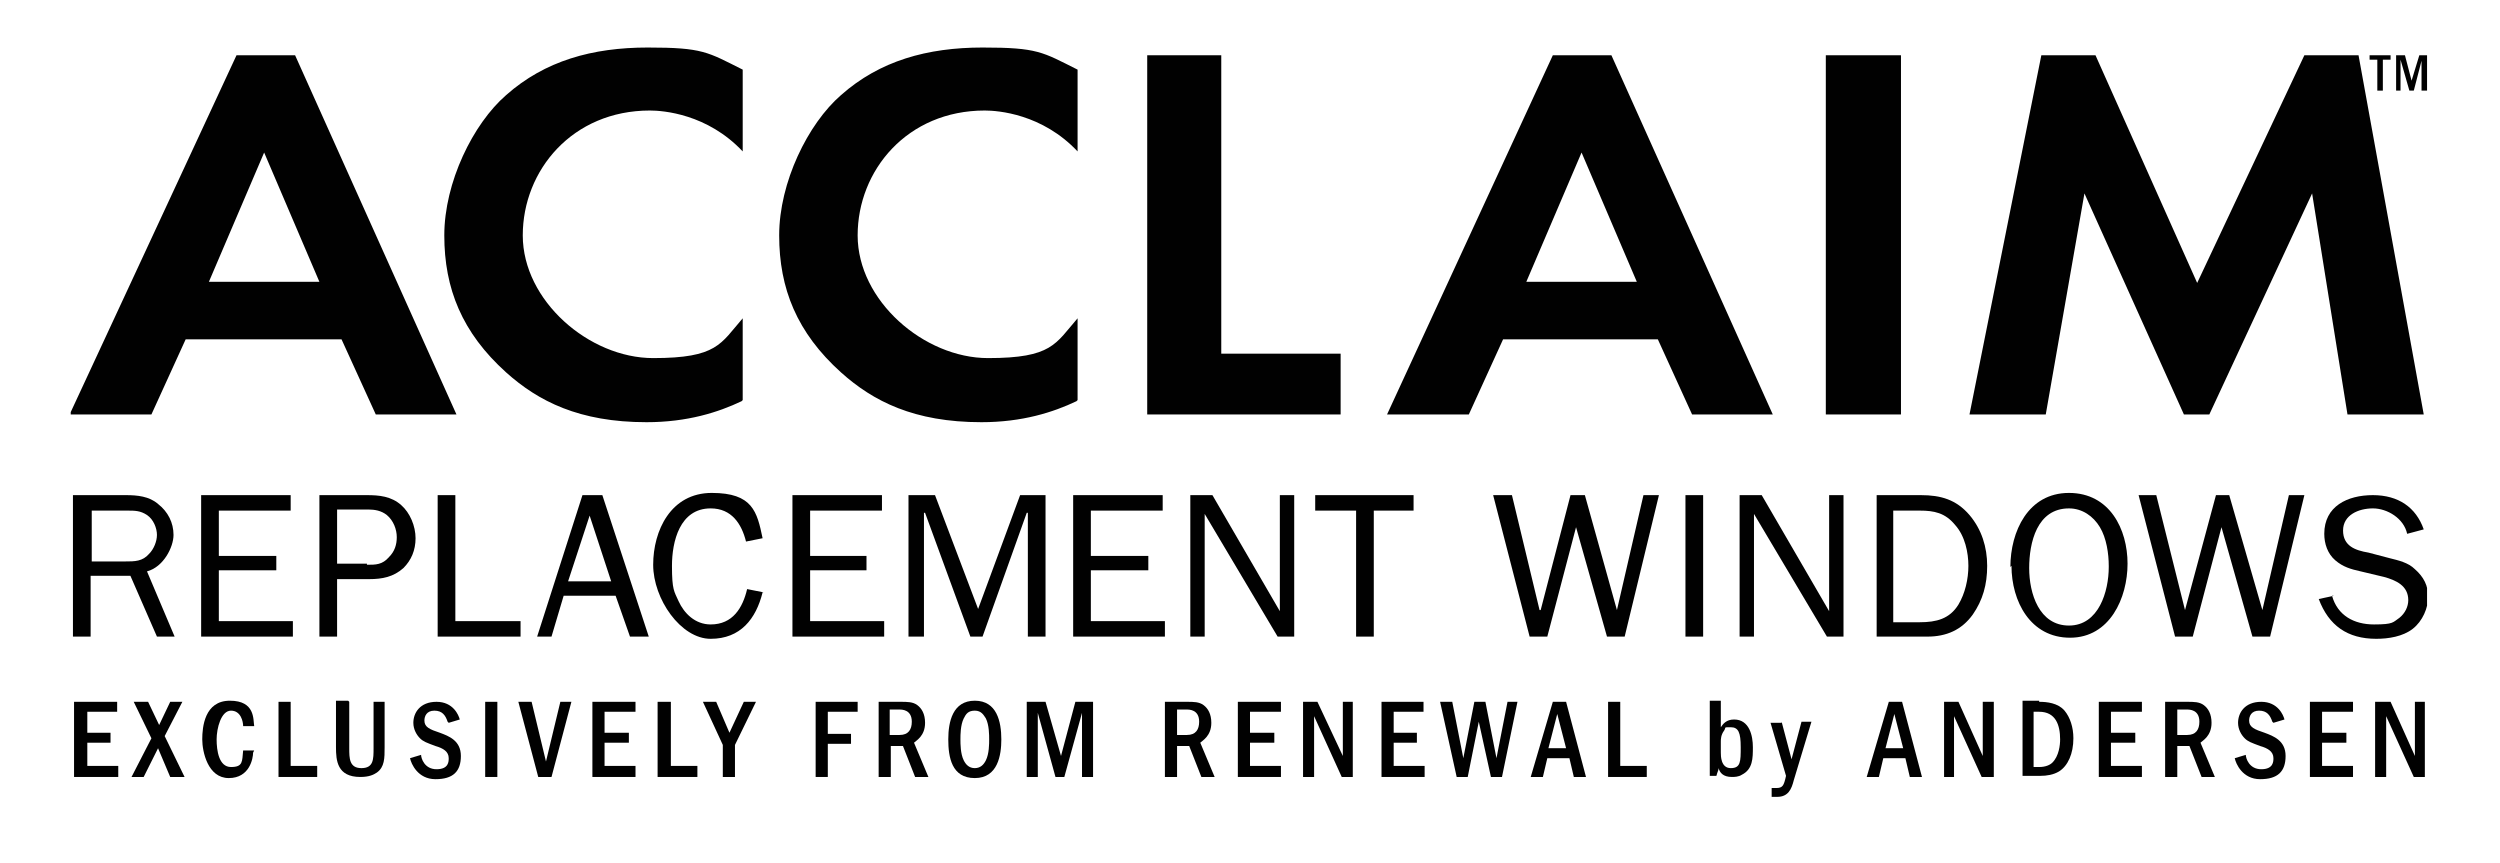 <svg xmlns="http://www.w3.org/2000/svg" xmlns:xlink="http://www.w3.org/1999/xlink" id="Layer_1" viewBox="0 0 226.2 78.1"><defs><style>      .st0 {        fill: none;      }      .st1 {        fill: #010101;      }      .st2 {        clip-path: url(#clippath);      }    </style><clipPath id="clippath"><rect class="st0" x="6.4" y="4.3" width="213.2" height="67.8"></rect></clipPath></defs><polygon class="st1" points="6.7 63.5 6.7 70.3 10.7 70.3 10.7 69.3 7.9 69.3 7.9 67.2 10 67.2 10 66.3 7.9 66.3 7.9 64.4 10.6 64.4 10.6 63.5 6.7 63.5"></polygon><polygon class="st1" points="13.4 63.5 14.4 65.6 15.4 63.5 16.5 63.5 14.9 66.6 16.7 70.3 15.4 70.3 14.3 67.7 13 70.3 11.9 70.3 13.7 66.8 12.1 63.5 13.4 63.5"></polygon><g class="st2"><path class="st1" d="M22.9,68.1c0,.5-.3,2.3-2.2,2.3s-2.4-2.4-2.4-3.5.2-3.5,2.5-3.5,2.1,1.7,2.2,2.3h-1c0-.4-.2-1.4-1.1-1.4s-1.3,1.6-1.3,2.6.2,2.5,1.3,2.5,1-.5,1.1-1.5h1Z"></path><polygon class="st1" points="26.3 63.5 26.3 69.3 28.7 69.3 28.7 70.3 25.2 70.3 25.2 63.5 26.3 63.5"></polygon><path class="st1" d="M31.6,63.5v4.2c0,.9,0,1.8,1.1,1.8s1.1-.8,1.1-1.8v-4.2h1v4.1c0,1,0,1.8-.7,2.3-.3.2-.7.4-1.5.4-2.1,0-2.2-1.5-2.2-2.7v-4.2h1.1Z"></path><path class="st1" d="M40.5,65.3c-.2-.6-.5-1-1.2-1s-.9.5-.9.9c0,.6.5.8,1.4,1.1.8.3,1.9.7,1.9,2.1s-.7,2.1-2.3,2.1-2.2-1.4-2.3-1.9l1-.3c0,.3.3,1.3,1.4,1.3s1.1-.7,1.1-1c0-.6-.5-.9-1.2-1.1-.8-.3-1.1-.4-1.4-.7-.3-.3-.6-.8-.6-1.4,0-.9.6-1.9,2.1-1.9s2,1.2,2.1,1.6l-1,.3Z"></path><rect class="st1" x="43.9" y="63.5" width="1.1" height="6.8"></rect><polygon class="st1" points="48.1 63.5 49.4 68.9 50.7 63.5 51.7 63.5 49.9 70.3 48.7 70.3 46.9 63.5 48.1 63.5"></polygon><polygon class="st1" points="57.5 63.5 57.5 64.4 54.7 64.4 54.7 66.3 56.9 66.3 56.9 67.2 54.7 67.2 54.7 69.3 57.5 69.3 57.5 70.3 53.6 70.3 53.6 63.5 57.5 63.5"></polygon><polygon class="st1" points="60.7 63.5 60.7 69.3 63.1 69.3 63.1 70.3 59.5 70.3 59.5 63.5 60.7 63.5"></polygon><polygon class="st1" points="64.8 63.5 66 66.3 67.3 63.5 68.4 63.5 66.5 67.4 66.5 70.3 65.4 70.3 65.4 67.4 63.6 63.5 64.8 63.5"></polygon><polygon class="st1" points="77.6 63.5 77.6 64.4 74.9 64.4 74.9 66.4 77 66.4 77 67.3 74.9 67.3 74.9 70.3 73.8 70.3 73.8 63.5 77.6 63.5"></polygon><path class="st1" d="M81.5,63.5c.6,0,1.1,0,1.5.3.4.3.7.8.7,1.6,0,1.2-.8,1.6-1,1.8l1.3,3.1h-1.2l-1.1-2.8h-1.1v2.8h-1.1v-6.8h2ZM80.5,64.3v2.2h.9c.8,0,1.1-.5,1.1-1.2,0-1.1-.9-1.1-1.1-1.1h-.9Z"></path><path class="st1" d="M90.6,66.9c0,1.4-.3,3.5-2.4,3.5s-2.4-1.9-2.4-3.5.4-3.5,2.4-3.5,2.4,1.9,2.4,3.5M87.2,65c-.3.6-.3,1.5-.3,1.9s0,1.3.3,1.9c.2.4.5.7,1,.7s.8-.3,1-.7c.3-.6.3-1.5.3-1.9s0-1.3-.3-1.9c-.2-.3-.4-.7-1-.7s-.8.3-1,.7"></path><polygon class="st1" points="94.6 63.5 96 68.4 97.3 63.5 98.9 63.5 98.9 70.3 97.9 70.3 97.9 64.5 96.3 70.3 95.5 70.3 93.9 64.5 93.9 70.3 92.9 70.3 92.9 63.5 94.6 63.5"></polygon><path class="st1" d="M107.4,63.5c.6,0,1.1,0,1.5.3.4.3.7.8.7,1.6,0,1.2-.8,1.6-1,1.8l1.3,3.1h-1.2l-1.1-2.8h-1.1v2.8h-1.1v-6.8h2ZM106.5,64.3v2.2h.9c.8,0,1.1-.5,1.1-1.2,0-1.1-.9-1.1-1.1-1.1h-.9Z"></path><polygon class="st1" points="115.9 63.5 115.9 64.4 113.1 64.4 113.1 66.3 115.3 66.3 115.3 67.2 113.1 67.2 113.1 69.3 115.9 69.3 115.9 70.3 112 70.3 112 63.5 115.9 63.5"></polygon><polygon class="st1" points="119.2 63.5 121.5 68.4 121.5 63.5 122.4 63.5 122.4 70.3 121.4 70.3 118.9 64.8 118.9 70.3 117.9 70.3 117.9 63.5 119.2 63.5"></polygon><polygon class="st1" points="128.8 63.5 128.8 64.4 126.1 64.4 126.1 66.3 128.2 66.3 128.2 67.2 126.1 67.2 126.1 69.3 128.9 69.3 128.9 70.3 125 70.3 125 63.5 128.8 63.5"></polygon><polygon class="st1" points="131.4 63.5 132.4 68.6 133.4 63.5 134.4 63.5 135.4 68.6 136.4 63.5 137.3 63.5 135.9 70.3 134.9 70.3 133.8 65.3 132.8 70.3 131.8 70.3 130.3 63.5 131.4 63.5"></polygon><path class="st1" d="M141.7,63.5l1.8,6.8h-1.1l-.4-1.7h-2l-.4,1.7h-1.1l2-6.8h1.3ZM141.7,67.7l-.8-3.1-.8,3.1h1.5Z"></path><polygon class="st1" points="146.6 63.5 146.6 69.3 149 69.3 149 70.3 145.5 70.3 145.5 63.5 146.6 63.5"></polygon><path class="st1" d="M155.7,63.5v2.3c.2-.3.5-.7,1.2-.7,1.4,0,1.7,1.5,1.7,2.5s0,2-1,2.5c-.3.2-.7.2-.9.2-.8,0-1.1-.4-1.2-.8,0,.2-.1.3-.2.7h-.6v-6.8h1ZM155.7,68.1c0,.3,0,1.4.9,1.4s.9-.6.9-1.9-.2-1.8-.9-1.8-.4,0-.6.3c-.3.4-.3.8-.3,1v.9Z"></path><path class="st1" d="M161.2,65.3l.9,3.4.9-3.4h.9l-1.6,5.3c-.2.8-.5,1.5-1.5,1.5s-.4,0-.5,0v-.8c.1,0,.2,0,.4,0,.6,0,.7-.2.9-1.1l-1.4-4.8h1Z"></path><path class="st1" d="M172.1,63.5l1.8,6.8h-1.1l-.4-1.7h-2l-.4,1.7h-1.1l2-6.8h1.3ZM172.2,67.7l-.8-3.1-.8,3.1h1.5Z"></path><polygon class="st1" points="177.2 63.5 179.4 68.4 179.4 63.5 180.4 63.5 180.4 70.3 179.3 70.3 176.8 64.8 176.8 70.3 175.9 70.3 175.9 63.5 177.2 63.5"></polygon><path class="st1" d="M184.5,63.5c.7,0,1.7.1,2.3.8.5.6.8,1.5.8,2.5,0,1.4-.5,2.5-1.3,3-.5.3-1.1.4-1.7.4h-1.6v-6.8h1.5ZM184,64.4v5h.5c.6,0,1-.2,1.2-.4.6-.6.7-1.6.7-2.1,0-1.3-.4-2.5-1.9-2.5h-.5Z"></path><polygon class="st1" points="193.8 63.5 193.8 64.4 191 64.4 191 66.3 193.2 66.3 193.2 67.2 191 67.2 191 69.3 193.8 69.3 193.8 70.3 189.9 70.3 189.9 63.5 193.8 63.5"></polygon><path class="st1" d="M197.9,63.5c.6,0,1.1,0,1.5.3.4.3.7.8.7,1.6,0,1.2-.8,1.6-1,1.8l1.3,3.1h-1.2l-1.1-2.8h-1.1v2.8h-1.1v-6.8h2ZM197,64.3v2.2h.9c.8,0,1.1-.5,1.1-1.2,0-1.1-.9-1.1-1.1-1.1h-.9Z"></path><path class="st1" d="M205.6,65.3c-.2-.6-.5-1-1.2-1s-.9.5-.9.9c0,.6.5.8,1.4,1.1.8.3,1.9.7,1.9,2.1s-.7,2.1-2.3,2.1-2.2-1.4-2.3-1.9l1-.3c0,.3.3,1.3,1.4,1.3s1.1-.7,1.1-1c0-.6-.5-.9-1.2-1.1-.8-.3-1.1-.4-1.4-.7-.3-.3-.6-.8-.6-1.4,0-.9.6-1.9,2.1-1.9s2,1.2,2.1,1.6l-1,.3Z"></path><polygon class="st1" points="212.9 63.5 212.9 64.4 210.1 64.4 210.1 66.3 212.3 66.3 212.3 67.2 210.1 67.2 210.1 69.3 212.9 69.3 212.9 70.3 209 70.3 209 63.5 212.9 63.5"></polygon><polygon class="st1" points="216.3 63.5 218.5 68.4 218.5 63.5 219.4 63.5 219.4 70.3 218.4 70.3 215.9 64.8 215.9 70.3 214.9 70.3 214.9 63.5 216.3 63.5"></polygon><path class="st1" d="M14.2,57.6l-2.4-5.5h-3.6v5.5h-1.6v-12.8h4.8c1,0,2.1.1,2.9.8.9.7,1.4,1.7,1.4,2.8s-.9,2.9-2.4,3.3l2.5,5.9h-1.7ZM11.3,50.8c.9,0,1.6,0,2.2-.7.4-.4.7-1.1.7-1.7s-.3-1.4-.9-1.8c-.6-.4-1.1-.4-1.8-.4h-3.2v4.6h3Z"></path><polygon class="st1" points="26.5 57.6 18.2 57.6 18.2 44.8 26.3 44.8 26.3 46.2 19.8 46.2 19.8 50.3 25 50.3 25 51.6 19.8 51.6 19.8 56.2 26.5 56.2 26.5 57.6"></polygon><path class="st1" d="M28.9,57.6v-12.8h4.3c1.1,0,2.2.1,3.1.9.8.7,1.3,1.9,1.3,3s-.4,2-1.1,2.7c-.9.8-1.9,1-3.1,1h-2.9v5.2h-1.6ZM33.2,51.1c.8,0,1.4,0,2-.7.5-.5.7-1.1.7-1.8s-.3-1.5-.9-2c-.5-.4-1.1-.5-1.7-.5h-2.8v4.9h2.7Z"></path><polygon class="st1" points="47.1 57.6 39.6 57.6 39.6 44.8 41.2 44.8 41.2 56.2 47.1 56.2 47.1 57.6"></polygon><path class="st1" d="M58.6,57.6h-1.6l-1.3-3.7h-4.7l-1.1,3.7h-1.3l4.1-12.8h1.8l4.2,12.8ZM53.4,46.5l-2,6.1h3.9l-2-6.1Z"></path><path class="st1" d="M69,53.6c-.6,2.4-2,4.2-4.7,4.2s-5.2-3.6-5.2-6.7,1.6-6.5,5.3-6.5,4.1,1.7,4.6,4.1l-1.5.3c-.4-1.6-1.3-3-3.2-3-2.8,0-3.5,3-3.5,5.2s.2,2.3.6,3.2c.5,1.1,1.5,2.1,2.9,2.1,2,0,2.9-1.5,3.3-3.2l1.5.3Z"></path><polygon class="st1" points="80 57.6 71.7 57.6 71.7 44.8 79.8 44.8 79.8 46.2 73.3 46.2 73.3 50.3 78.4 50.3 78.4 51.6 73.3 51.6 73.3 56.2 80 56.2 80 57.6"></polygon><polygon class="st1" points="94.6 57.6 93 57.6 93 46.4 92.9 46.4 88.9 57.6 87.8 57.6 83.7 46.4 83.6 46.4 83.6 57.6 82.2 57.6 82.2 44.8 84.6 44.8 88.5 55.1 92.3 44.8 94.6 44.8 94.6 57.6"></polygon><polygon class="st1" points="105.4 57.6 97.1 57.6 97.1 44.8 105.2 44.8 105.2 46.2 98.7 46.2 98.7 50.3 103.9 50.3 103.9 51.6 98.7 51.6 98.7 56.2 105.4 56.2 105.4 57.6"></polygon><polygon class="st1" points="117.1 57.6 115.6 57.6 109 46.5 109 57.6 107.7 57.6 107.7 44.8 109.7 44.8 115.8 55.3 115.8 44.8 117.1 44.8 117.1 57.6"></polygon><polygon class="st1" points="124.3 57.6 122.7 57.6 122.7 46.2 119 46.2 119 44.8 127.9 44.8 127.9 46.2 124.3 46.2 124.3 57.6"></polygon><polygon class="st1" points="147 57.6 145.4 57.6 142.6 47.7 140 57.6 138.4 57.6 135.1 44.8 136.8 44.8 139.3 55.2 139.4 55.2 142.1 44.8 143.4 44.8 146.3 55.2 146.3 55.2 148.7 44.8 150.1 44.8 147 57.6"></polygon><rect class="st1" x="152.5" y="44.8" width="1.6" height="12.8"></rect><polygon class="st1" points="166.8 57.6 165.3 57.6 158.7 46.5 158.7 57.6 157.4 57.6 157.4 44.8 159.4 44.8 165.5 55.3 165.5 44.8 166.8 44.8 166.8 57.6"></polygon><path class="st1" d="M169.7,44.8h4.1c1.8,0,3.2.4,4.4,1.8,1.1,1.3,1.6,2.9,1.6,4.6s-.4,3.1-1.3,4.4c-1,1.4-2.4,2-4.1,2h-4.6v-12.8ZM173.7,56.3c1.5,0,2.7-.3,3.5-1.6.6-1,.9-2.3.9-3.5s-.3-2.7-1.2-3.7c-.9-1.1-1.9-1.3-3.2-1.3h-2.4v10.1h2.4Z"></path><path class="st1" d="M181.9,51.3c0-3.2,1.6-6.7,5.3-6.7s5.3,3.3,5.3,6.4-1.6,6.7-5.2,6.7-5.3-3.3-5.3-6.5M190.8,51.2c0-1.1-.2-2.5-.8-3.5-.6-1-1.6-1.7-2.8-1.7-2.9,0-3.6,3.1-3.6,5.4s.9,5.2,3.6,5.2,3.6-3.1,3.6-5.3"></path><polygon class="st1" points="205.4 57.6 203.8 57.6 201 47.7 198.4 57.6 196.8 57.6 193.5 44.8 195.1 44.8 197.7 55.2 197.7 55.2 200.5 44.8 201.7 44.8 204.7 55.2 204.7 55.2 207.1 44.8 208.5 44.8 205.4 57.6"></polygon><path class="st1" d="M211,53.9c.5,1.8,2,2.6,3.8,2.6s1.7-.2,2.3-.6c.5-.4.8-1,.8-1.6,0-1.3-1.1-1.8-2.2-2.1l-2.1-.5c-.9-.2-1.6-.4-2.3-1-.7-.6-1-1.5-1-2.4,0-2.5,2.1-3.5,4.4-3.5s3.9,1.1,4.6,3.1l-1.5.4c-.3-1.4-1.8-2.3-3.1-2.3s-2.7.6-2.7,2,1.1,1.8,2.3,2l1.9.5c.8.2,1.7.4,2.3,1,.8.7,1.2,1.5,1.2,2.5s-.5,2.2-1.4,2.9c-.9.7-2.2.9-3.3.9-2.6,0-4.3-1.2-5.2-3.6l1.4-.3Z"></path><path class="st1" d="M30.9,30.7h-14.1l-3.1,6.8h-7.4L21.4,5h5.3l14.6,32.5h-7.3l-3.1-6.8ZM28.9,25.5l-5-11.7-5,11.7h9.9Z"></path><path class="st1" d="M67.1,36.3c-2.1,1-4.9,1.9-8.6,1.9-6.1,0-9.8-1.9-12.7-4.5-4-3.6-5.6-7.6-5.6-12.4s2.6-10.1,5.6-12.7c3.5-3.1,7.8-4.3,12.8-4.3s5.4.4,8.6,2v7.4c-3.2-3.4-7.2-3.7-8.4-3.7-7,0-11.5,5.4-11.5,11.3s6,11.1,11.8,11.1,6.1-1.3,8.1-3.6v7.4Z"></path><path class="st1" d="M97.4,36.3c-2.1,1-4.9,1.9-8.6,1.9-6.1,0-9.8-1.9-12.7-4.5-4-3.6-5.6-7.6-5.6-12.4s2.6-10.1,5.6-12.7c3.5-3.1,7.8-4.3,12.8-4.3s5.4.4,8.6,2v7.4c-3.2-3.4-7.2-3.7-8.4-3.7-7,0-11.5,5.4-11.5,11.3s6,11.1,11.8,11.1,6.1-1.3,8.1-3.6v7.4Z"></path><polygon class="st1" points="110.5 5 110.5 32 121.3 32 121.3 37.5 103.8 37.5 103.8 5 110.5 5"></polygon><path class="st1" d="M150.1,30.7h-14.1l-3.1,6.8h-7.4l15-32.5h5.3l14.6,32.5h-7.3l-3.1-6.8ZM148.1,25.5l-5-11.7-5,11.7h9.9Z"></path><rect class="st1" x="165.2" y="5" width="6.8" height="32.5"></rect><polygon class="st1" points="184.7 5 189.6 5 198.8 25.6 208.5 5 213.4 5 219.3 37.5 212.4 37.5 209.2 17.5 199.9 37.5 197.6 37.5 188.6 17.5 185.1 37.5 178.2 37.5 184.7 5"></polygon><polygon class="st1" points="216.3 5 216.3 5.4 215.6 5.4 215.6 8.2 215.1 8.2 215.1 5.4 214.4 5.4 214.4 5 216.3 5"></polygon><polygon class="st1" points="217.6 5 218.2 7.3 218.9 5 219.6 5 219.6 8.2 219.1 8.2 219.1 5.5 218.4 8.2 218 8.2 217.2 5.4 217.2 8.2 216.8 8.2 216.8 5 217.6 5"></polygon></g></svg>